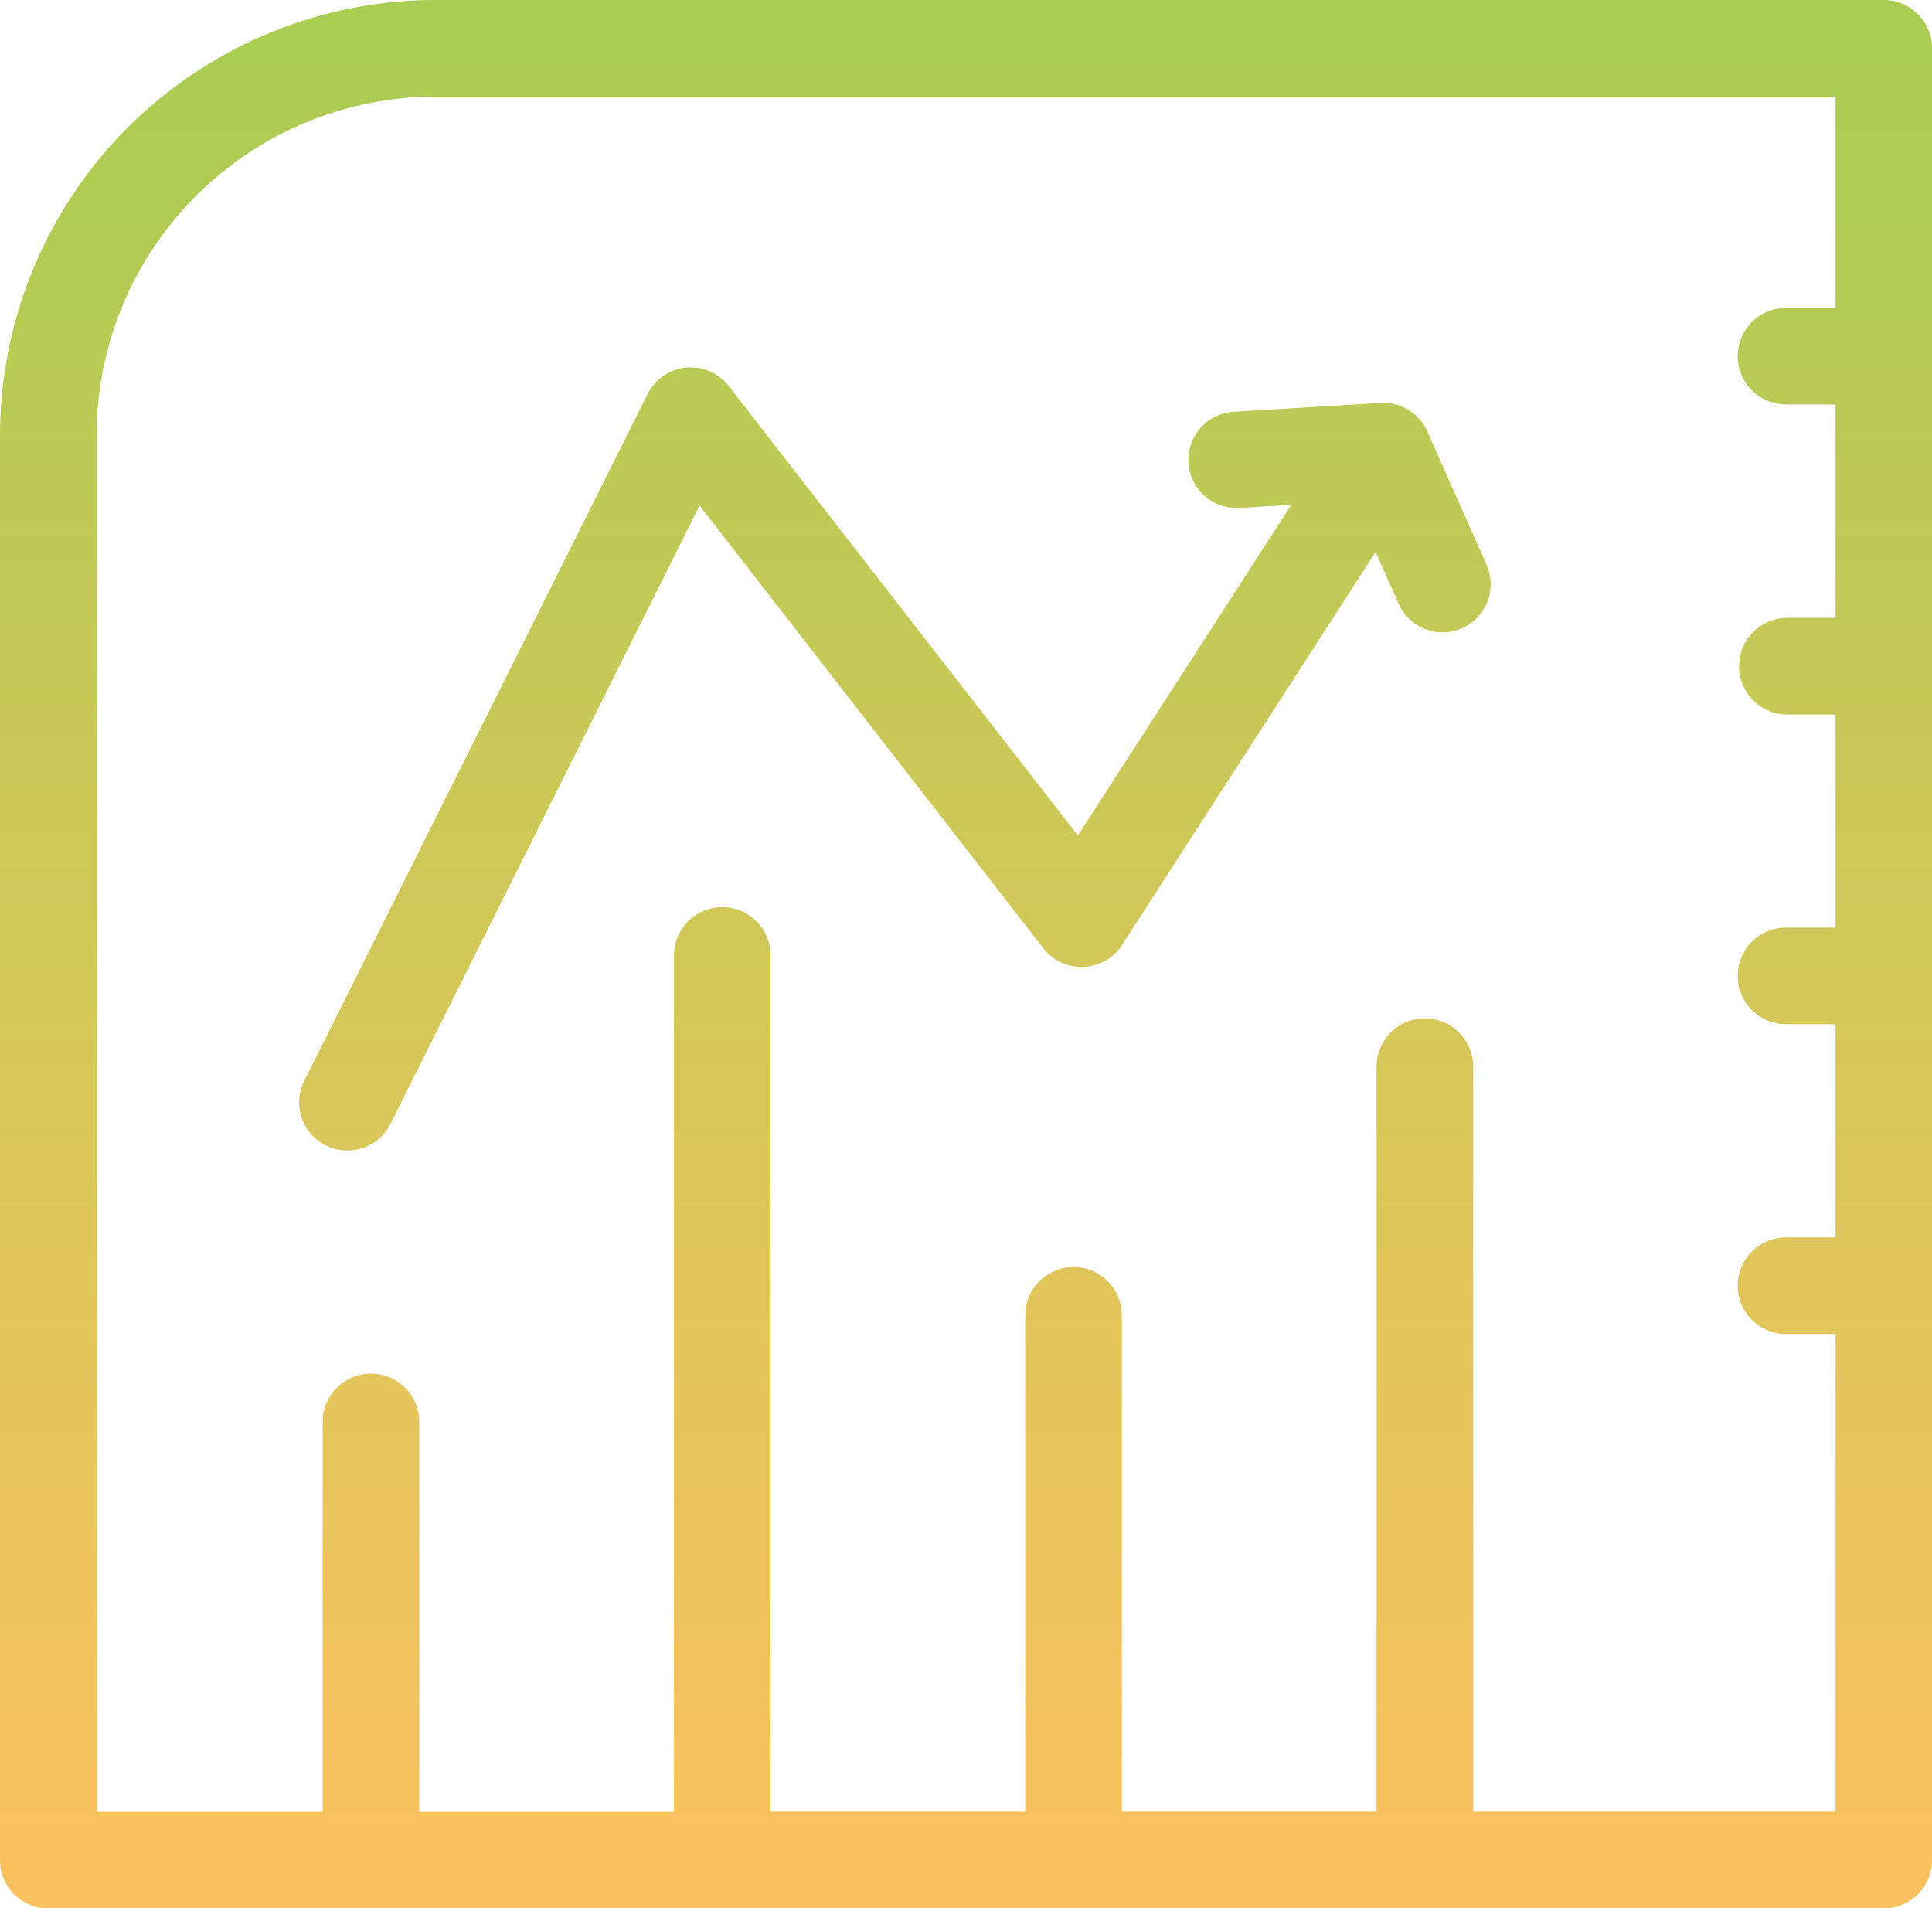 <svg xmlns="http://www.w3.org/2000/svg" width="49.049" height="48.448">
  <defs>
    <linearGradient id="a" x1=".5" x2=".5" y2="1" gradientUnits="objectBoundingBox">
      <stop offset="0" stop-color="#94c028"/>
      <stop offset="1" stop-color="#f9b237"/>
    </linearGradient>
  </defs>
  <path fill="url(#a)" d="M21.736 15.76h36.787a1.226 1.226 0 0 1 1.226 1.226v46a1.226 1.226 0 0 1-1.226 1.226h-46.6a1.226 1.226 0 0 1-1.223-1.23V26.8a11.065 11.065 0 0 1 11.036-11.04ZM57.3 49.628h-1.257a1.226 1.226 0 0 1 0-2.452H57.3v-5.414h-1.257a1.226 1.226 0 0 1 0-2.452H57.3V33.9h-1.257a1.227 1.227 0 0 1 0-2.453H57.3v-5.418h-1.257a1.226 1.226 0 0 1 0-2.452H57.3v-5.365H21.736a8.612 8.612 0 0 0-8.584 8.588v34.96h5.74v-9.9a1.226 1.226 0 0 1 2.452 0v9.9h6.466V39.984a1.227 1.227 0 0 1 2.453 0v21.771h6.466v-12.6a1.226 1.226 0 0 1 2.452 0v12.6h6.467V42.84a1.226 1.226 0 0 1 2.452 0v18.915h9.2ZM46.974 26.8l1.466 3.3a1.22 1.22 0 0 1-2.232.987l-.584-1.314-6.4 9.918a1.227 1.227 0 0 1-2.034.147l-8.73-11.243-7.848 15.7a1.221 1.221 0 0 1-2.187-1.095l8.718-17.44a1.223 1.223 0 0 1 2.056-.2l8.865 11.411 5.419-8.393-1.347.081a1.224 1.224 0 0 1-.144-2.443l3.74-.225a1.226 1.226 0 0 1 1.242.811Z" opacity=".8" transform="translate(-10.7 -15.76)"/>
</svg>